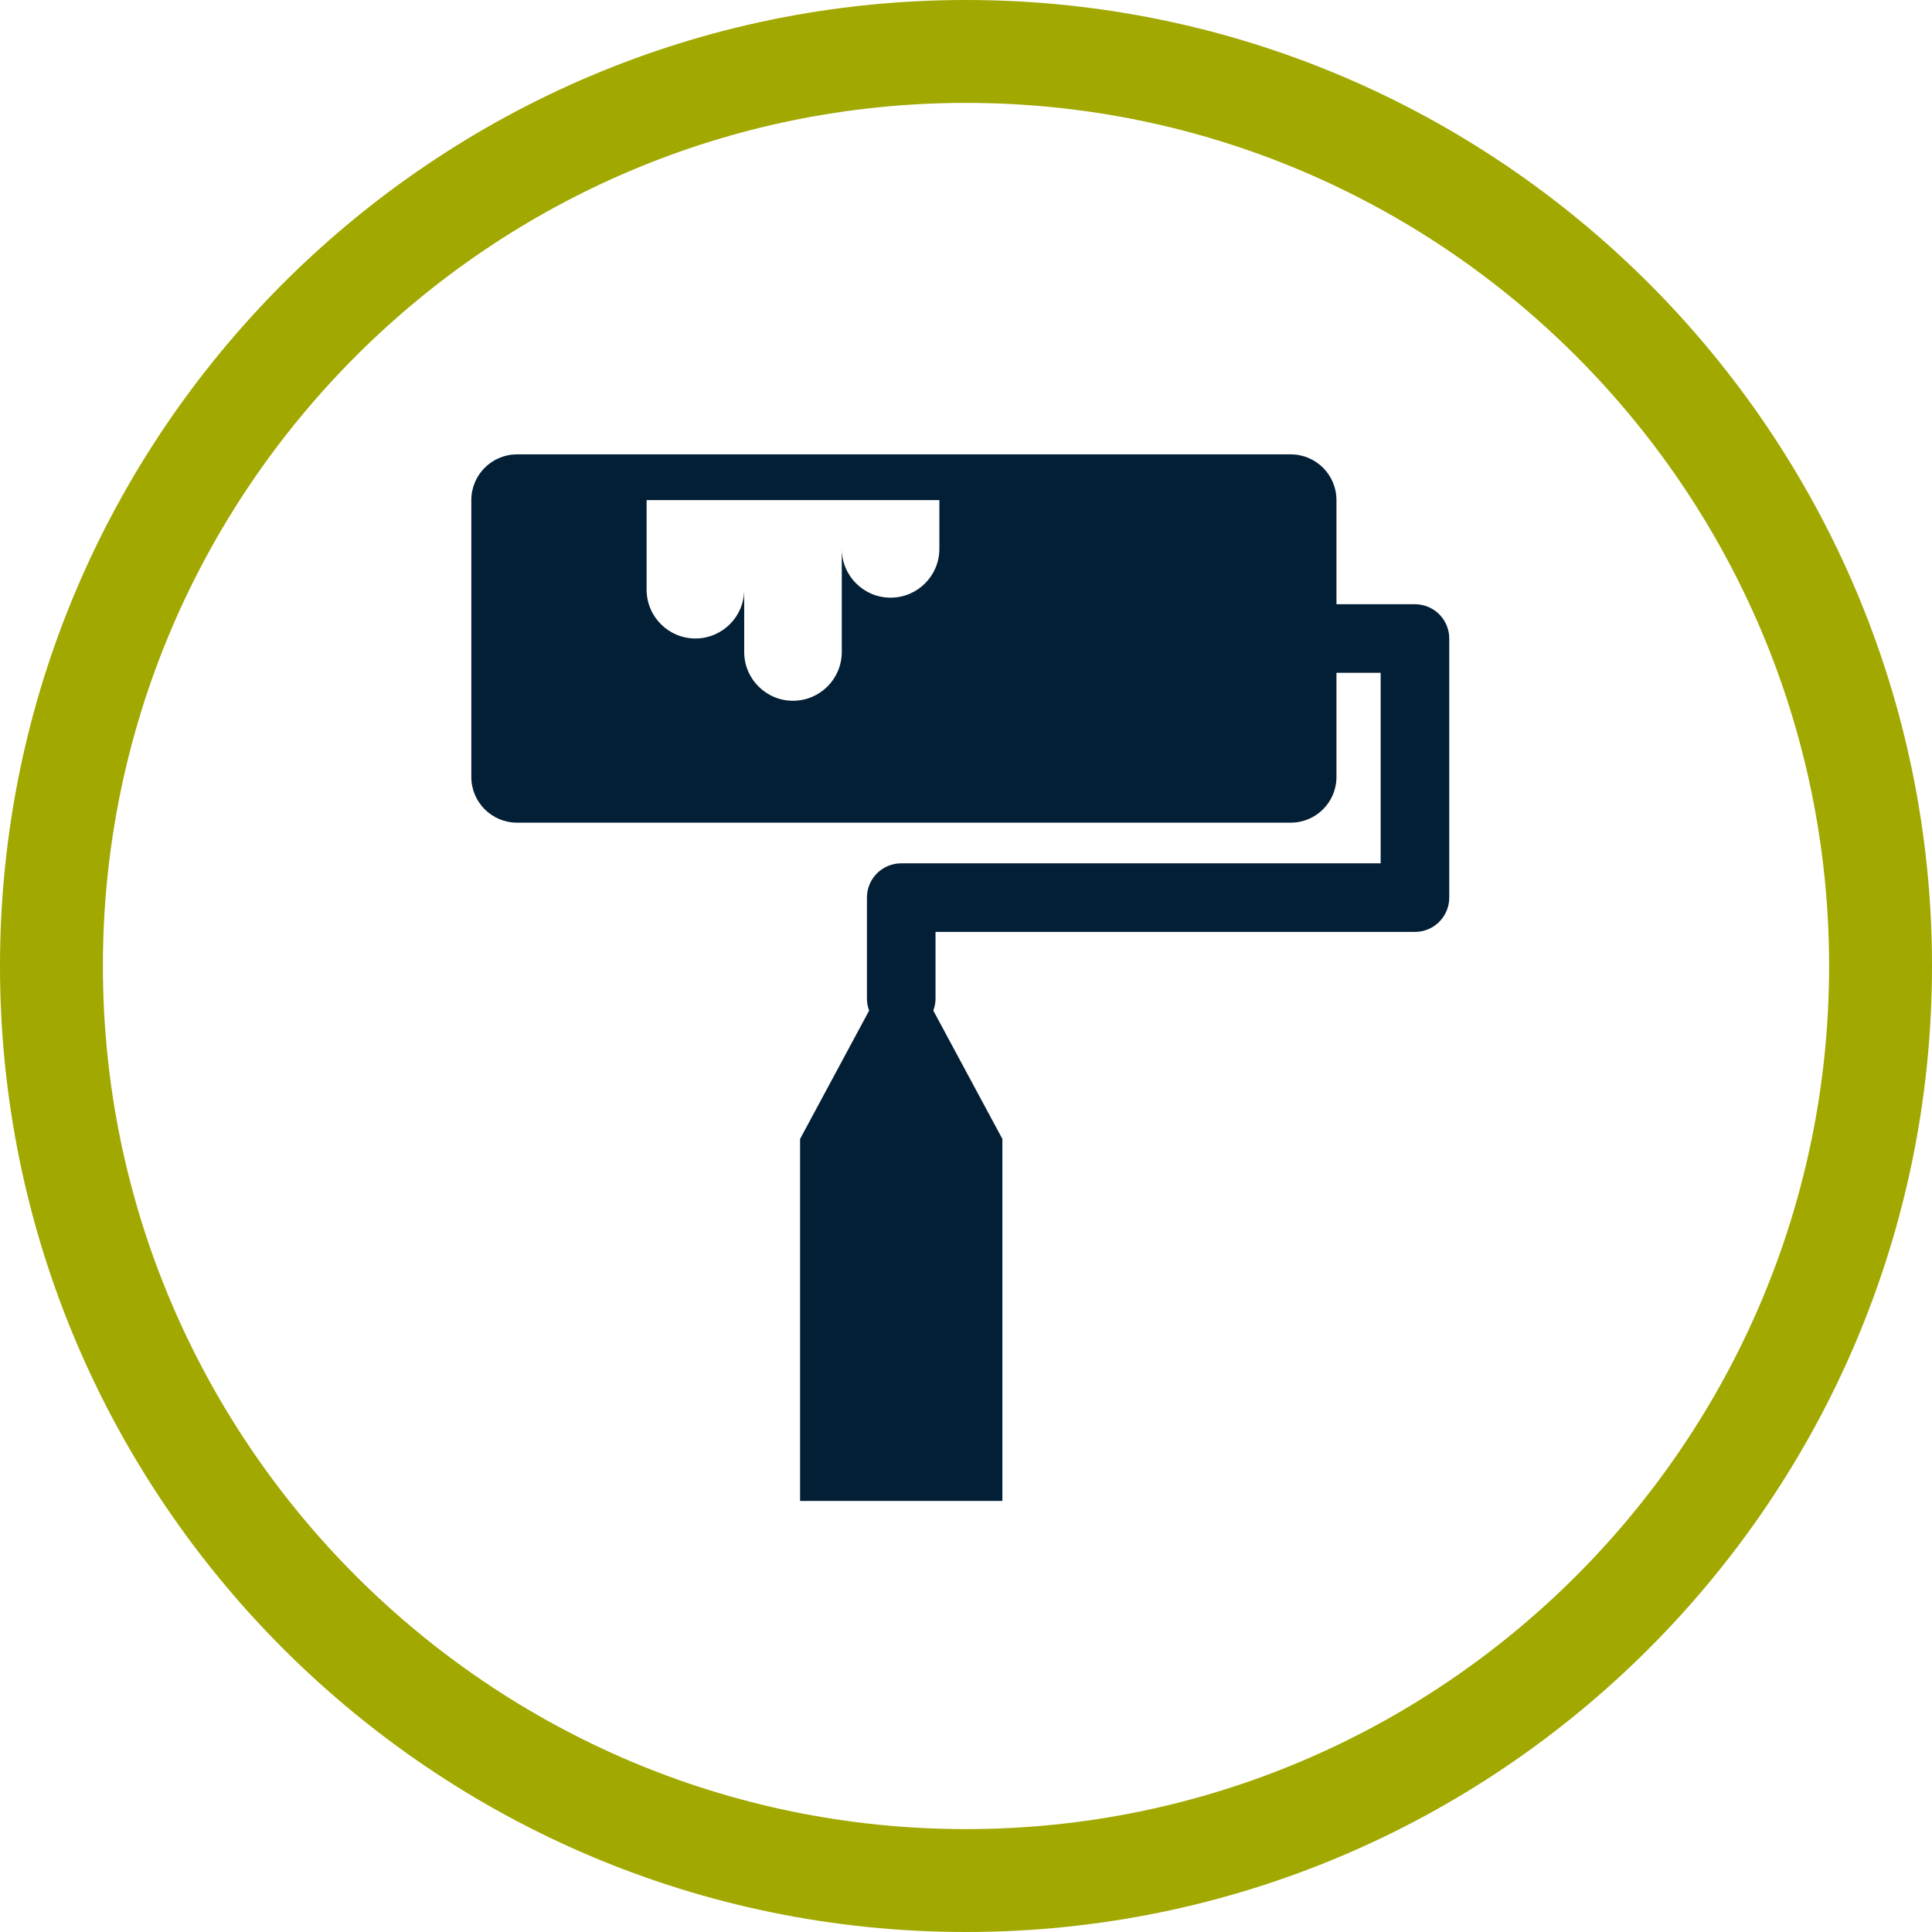 <?xml version="1.0" encoding="UTF-8"?> <svg xmlns="http://www.w3.org/2000/svg" id="Layer_2" viewBox="0 0 84.5 84.5"><defs><style> .cls-1 { fill: #a1a800; } .cls-2 { fill: #031f36; } </style></defs><g id="Layer_1-2" data-name="Layer_1"><g><path class="cls-2" d="M61.886,26.426h-3.433v-4.553c0-1.105-.895-2-2-2H22.614c-1.105,0-2,.895-2,2v12.108c0,1.105.895,2,2,2h33.839c1.105,0,2-.895,2-2v-4.554h1.933v8.332h-20.969c-.829,0-1.5.672-1.5,1.5v4.424c0,.182.037.355.097.516l-3.021,5.615v15.833h8.848v-15.833l-3.021-5.615c.06-.162.097-.334.097-.516v-2.924h20.969c.829,0,1.5-.672,1.5-1.5v-11.332c0-.828-.671-1.5-1.5-1.5ZM28.279,21.872h12.806v2.134c0,1.179-.956,2.134-2.134,2.134s-2.134-.956-2.134-2.134v4.509c0,1.179-.956,2.134-2.134,2.134s-2.134-.956-2.134-2.134v-2.724c0,1.179-.956,2.134-2.134,2.134s-2.134-.956-2.134-2.134v-3.919Z"></path><path class="cls-1" d="M42.25,84.5C18.953,84.5,0,65.547,0,42.25S18.953,0,42.25,0s42.25,18.953,42.25,42.25-18.953,42.25-42.25,42.25ZM42.25,4.5C21.435,4.5,4.5,21.435,4.5,42.25s16.935,37.75,37.75,37.75,37.75-16.935,37.75-37.75S63.065,4.5,42.25,4.5Z"></path></g></g></svg> 